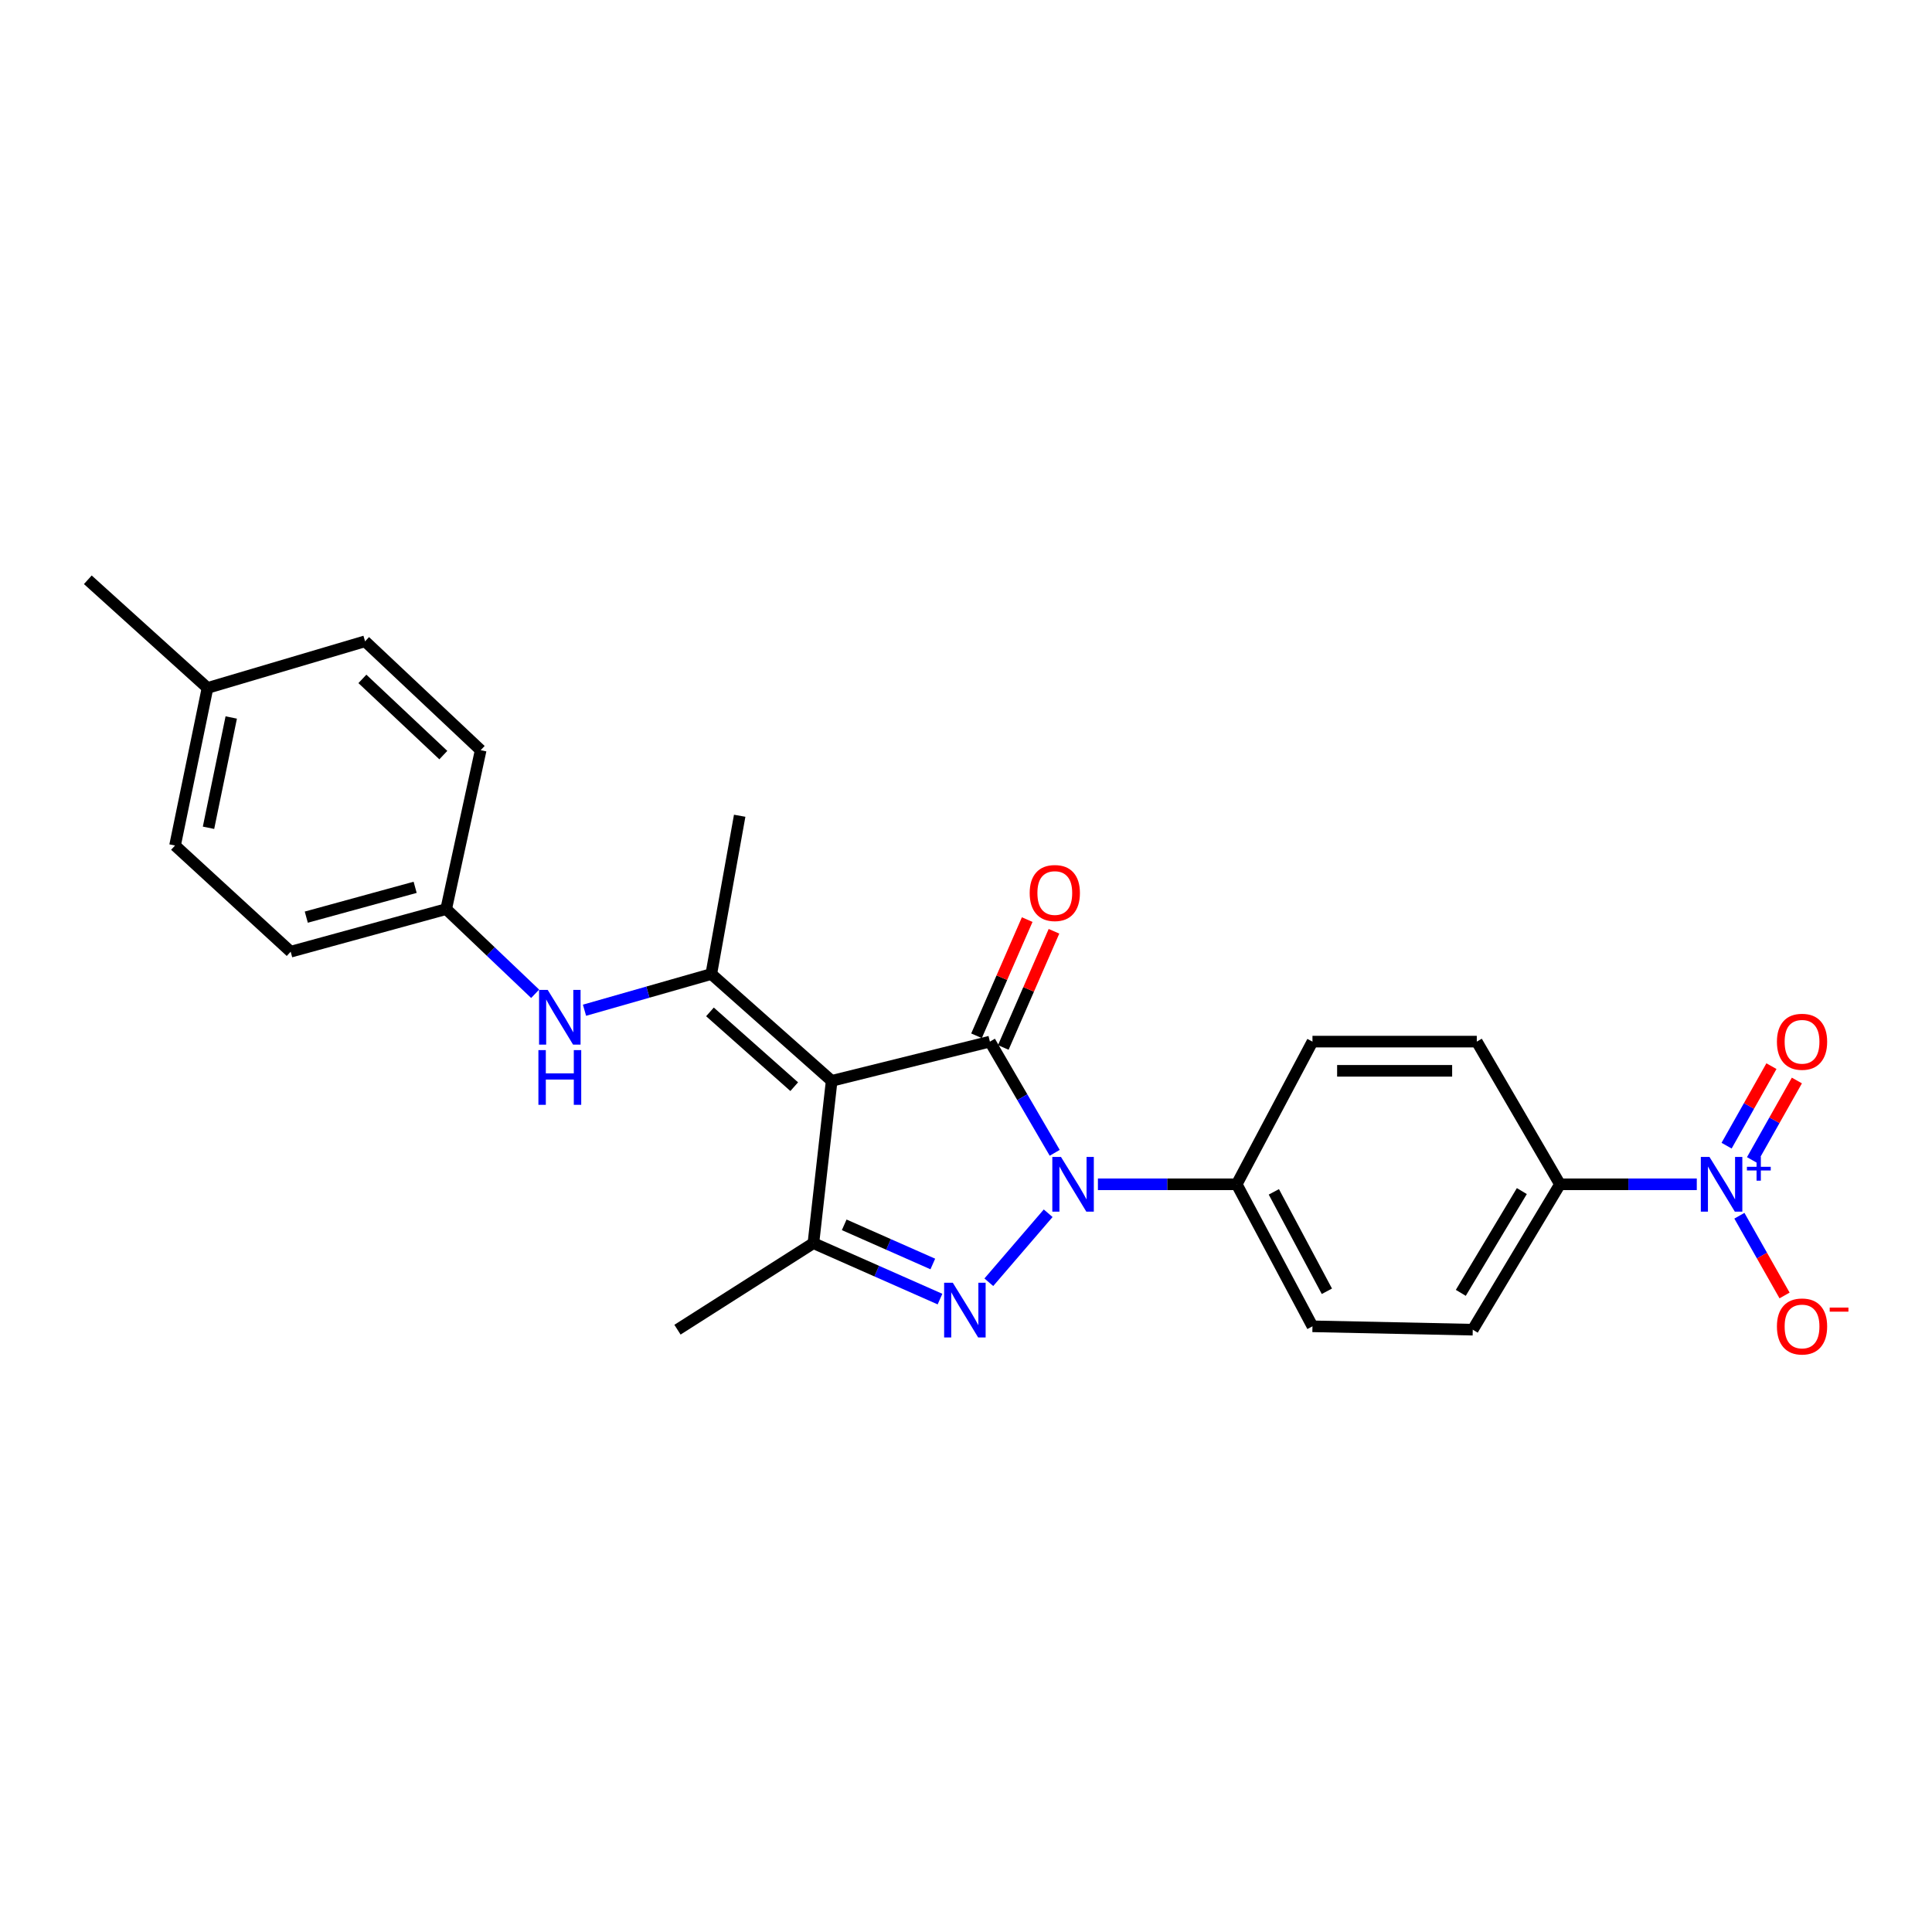 <?xml version='1.0' encoding='iso-8859-1'?>
<svg version='1.1' baseProfile='full'
              xmlns='http://www.w3.org/2000/svg'
                      xmlns:rdkit='http://www.rdkit.org/xml'
                      xmlns:xlink='http://www.w3.org/1999/xlink'
                  xml:space='preserve'
width='1000px' height='1000px' viewBox='0 0 1000 1000'>
<!-- END OF HEADER -->
<rect style='opacity:1.0;fill:#FFFFFF;stroke:none' width='1000' height='1000' x='0' y='0'> </rect>
<path class='bond-0' d='M 430.467,559.454 L 512.372,539.139' style='fill:none;fill-rule:evenodd;stroke:#000000;stroke-width:6px;stroke-linecap:butt;stroke-linejoin:miter;stroke-opacity:1' />
<path class='bond-3' d='M 430.467,559.454 L 421.019,643.45' style='fill:none;fill-rule:evenodd;stroke:#000000;stroke-width:6px;stroke-linecap:butt;stroke-linejoin:miter;stroke-opacity:1' />
<path class='bond-4' d='M 430.467,559.454 L 368.163,504.153' style='fill:none;fill-rule:evenodd;stroke:#000000;stroke-width:6px;stroke-linecap:butt;stroke-linejoin:miter;stroke-opacity:1' />
<path class='bond-4' d='M 411.087,562.464 L 367.474,523.754' style='fill:none;fill-rule:evenodd;stroke:#000000;stroke-width:6px;stroke-linecap:butt;stroke-linejoin:miter;stroke-opacity:1' />
<path class='bond-1' d='M 512.372,539.139 L 529.146,567.916' style='fill:none;fill-rule:evenodd;stroke:#000000;stroke-width:6px;stroke-linecap:butt;stroke-linejoin:miter;stroke-opacity:1' />
<path class='bond-1' d='M 529.146,567.916 L 545.921,596.694' style='fill:none;fill-rule:evenodd;stroke:#0000FF;stroke-width:6px;stroke-linecap:butt;stroke-linejoin:miter;stroke-opacity:1' />
<path class='bond-9' d='M 519.3,542.162 L 532.418,512.095' style='fill:none;fill-rule:evenodd;stroke:#000000;stroke-width:6px;stroke-linecap:butt;stroke-linejoin:miter;stroke-opacity:1' />
<path class='bond-9' d='M 532.418,512.095 L 545.535,482.029' style='fill:none;fill-rule:evenodd;stroke:#FF0000;stroke-width:6px;stroke-linecap:butt;stroke-linejoin:miter;stroke-opacity:1' />
<path class='bond-9' d='M 505.445,536.117 L 518.563,506.05' style='fill:none;fill-rule:evenodd;stroke:#000000;stroke-width:6px;stroke-linecap:butt;stroke-linejoin:miter;stroke-opacity:1' />
<path class='bond-9' d='M 518.563,506.05 L 531.68,475.984' style='fill:none;fill-rule:evenodd;stroke:#FF0000;stroke-width:6px;stroke-linecap:butt;stroke-linejoin:miter;stroke-opacity:1' />
<path class='bond-7' d='M 568.278,612.991 L 604.2,612.991' style='fill:none;fill-rule:evenodd;stroke:#0000FF;stroke-width:6px;stroke-linecap:butt;stroke-linejoin:miter;stroke-opacity:1' />
<path class='bond-7' d='M 604.2,612.991 L 640.122,612.991' style='fill:none;fill-rule:evenodd;stroke:#000000;stroke-width:6px;stroke-linecap:butt;stroke-linejoin:miter;stroke-opacity:1' />
<path class='bond-25' d='M 542.533,627.975 L 511.815,663.691' style='fill:none;fill-rule:evenodd;stroke:#0000FF;stroke-width:6px;stroke-linecap:butt;stroke-linejoin:miter;stroke-opacity:1' />
<path class='bond-2' d='M 486.54,672.406 L 453.779,657.928' style='fill:none;fill-rule:evenodd;stroke:#0000FF;stroke-width:6px;stroke-linecap:butt;stroke-linejoin:miter;stroke-opacity:1' />
<path class='bond-2' d='M 453.779,657.928 L 421.019,643.45' style='fill:none;fill-rule:evenodd;stroke:#000000;stroke-width:6px;stroke-linecap:butt;stroke-linejoin:miter;stroke-opacity:1' />
<path class='bond-2' d='M 482.822,654.237 L 459.89,644.102' style='fill:none;fill-rule:evenodd;stroke:#0000FF;stroke-width:6px;stroke-linecap:butt;stroke-linejoin:miter;stroke-opacity:1' />
<path class='bond-2' d='M 459.89,644.102 L 436.958,633.967' style='fill:none;fill-rule:evenodd;stroke:#000000;stroke-width:6px;stroke-linecap:butt;stroke-linejoin:miter;stroke-opacity:1' />
<path class='bond-17' d='M 421.019,643.45 L 350.661,688.245' style='fill:none;fill-rule:evenodd;stroke:#000000;stroke-width:6px;stroke-linecap:butt;stroke-linejoin:miter;stroke-opacity:1' />
<path class='bond-6' d='M 368.163,504.153 L 335.35,513.523' style='fill:none;fill-rule:evenodd;stroke:#000000;stroke-width:6px;stroke-linecap:butt;stroke-linejoin:miter;stroke-opacity:1' />
<path class='bond-6' d='M 335.35,513.523 L 302.538,522.893' style='fill:none;fill-rule:evenodd;stroke:#0000FF;stroke-width:6px;stroke-linecap:butt;stroke-linejoin:miter;stroke-opacity:1' />
<path class='bond-18' d='M 368.163,504.153 L 382.859,422.231' style='fill:none;fill-rule:evenodd;stroke:#000000;stroke-width:6px;stroke-linecap:butt;stroke-linejoin:miter;stroke-opacity:1' />
<path class='bond-5' d='M 878.255,612.991 L 842.844,612.991' style='fill:none;fill-rule:evenodd;stroke:#0000FF;stroke-width:6px;stroke-linecap:butt;stroke-linejoin:miter;stroke-opacity:1' />
<path class='bond-5' d='M 842.844,612.991 L 807.434,612.991' style='fill:none;fill-rule:evenodd;stroke:#000000;stroke-width:6px;stroke-linecap:butt;stroke-linejoin:miter;stroke-opacity:1' />
<path class='bond-10' d='M 900.305,629.263 L 911.996,649.898' style='fill:none;fill-rule:evenodd;stroke:#0000FF;stroke-width:6px;stroke-linecap:butt;stroke-linejoin:miter;stroke-opacity:1' />
<path class='bond-10' d='M 911.996,649.898 L 923.687,670.533' style='fill:none;fill-rule:evenodd;stroke:#FF0000;stroke-width:6px;stroke-linecap:butt;stroke-linejoin:miter;stroke-opacity:1' />
<path class='bond-11' d='M 906.85,600.424 L 918.455,579.844' style='fill:none;fill-rule:evenodd;stroke:#0000FF;stroke-width:6px;stroke-linecap:butt;stroke-linejoin:miter;stroke-opacity:1' />
<path class='bond-11' d='M 918.455,579.844 L 930.06,559.264' style='fill:none;fill-rule:evenodd;stroke:#FF0000;stroke-width:6px;stroke-linecap:butt;stroke-linejoin:miter;stroke-opacity:1' />
<path class='bond-11' d='M 893.683,592.999 L 905.288,572.419' style='fill:none;fill-rule:evenodd;stroke:#0000FF;stroke-width:6px;stroke-linecap:butt;stroke-linejoin:miter;stroke-opacity:1' />
<path class='bond-11' d='M 905.288,572.419 L 916.893,551.839' style='fill:none;fill-rule:evenodd;stroke:#FF0000;stroke-width:6px;stroke-linecap:butt;stroke-linejoin:miter;stroke-opacity:1' />
<path class='bond-16' d='M 276.989,514.383 L 253.969,492.464' style='fill:none;fill-rule:evenodd;stroke:#0000FF;stroke-width:6px;stroke-linecap:butt;stroke-linejoin:miter;stroke-opacity:1' />
<path class='bond-16' d='M 253.969,492.464 L 230.948,470.545' style='fill:none;fill-rule:evenodd;stroke:#000000;stroke-width:6px;stroke-linecap:butt;stroke-linejoin:miter;stroke-opacity:1' />
<path class='bond-12' d='M 640.122,612.991 L 679.332,539.139' style='fill:none;fill-rule:evenodd;stroke:#000000;stroke-width:6px;stroke-linecap:butt;stroke-linejoin:miter;stroke-opacity:1' />
<path class='bond-13' d='M 640.122,612.991 L 679.332,686.498' style='fill:none;fill-rule:evenodd;stroke:#000000;stroke-width:6px;stroke-linecap:butt;stroke-linejoin:miter;stroke-opacity:1' />
<path class='bond-13' d='M 659.341,616.902 L 686.788,668.357' style='fill:none;fill-rule:evenodd;stroke:#000000;stroke-width:6px;stroke-linecap:butt;stroke-linejoin:miter;stroke-opacity:1' />
<path class='bond-8' d='M 807.434,612.991 L 762.295,688.245' style='fill:none;fill-rule:evenodd;stroke:#000000;stroke-width:6px;stroke-linecap:butt;stroke-linejoin:miter;stroke-opacity:1' />
<path class='bond-8' d='M 787.7,616.503 L 756.103,669.181' style='fill:none;fill-rule:evenodd;stroke:#000000;stroke-width:6px;stroke-linecap:butt;stroke-linejoin:miter;stroke-opacity:1' />
<path class='bond-27' d='M 807.434,612.991 L 764.386,539.139' style='fill:none;fill-rule:evenodd;stroke:#000000;stroke-width:6px;stroke-linecap:butt;stroke-linejoin:miter;stroke-opacity:1' />
<path class='bond-15' d='M 679.332,539.139 L 764.386,539.139' style='fill:none;fill-rule:evenodd;stroke:#000000;stroke-width:6px;stroke-linecap:butt;stroke-linejoin:miter;stroke-opacity:1' />
<path class='bond-15' d='M 692.09,554.255 L 751.628,554.255' style='fill:none;fill-rule:evenodd;stroke:#000000;stroke-width:6px;stroke-linecap:butt;stroke-linejoin:miter;stroke-opacity:1' />
<path class='bond-14' d='M 679.332,686.498 L 762.295,688.245' style='fill:none;fill-rule:evenodd;stroke:#000000;stroke-width:6px;stroke-linecap:butt;stroke-linejoin:miter;stroke-opacity:1' />
<path class='bond-20' d='M 230.948,470.545 L 248.803,388.287' style='fill:none;fill-rule:evenodd;stroke:#000000;stroke-width:6px;stroke-linecap:butt;stroke-linejoin:miter;stroke-opacity:1' />
<path class='bond-21' d='M 230.948,470.545 L 150.454,492.598' style='fill:none;fill-rule:evenodd;stroke:#000000;stroke-width:6px;stroke-linecap:butt;stroke-linejoin:miter;stroke-opacity:1' />
<path class='bond-21' d='M 214.88,459.274 L 158.534,474.711' style='fill:none;fill-rule:evenodd;stroke:#000000;stroke-width:6px;stroke-linecap:butt;stroke-linejoin:miter;stroke-opacity:1' />
<path class='bond-19' d='M 107.406,356.081 L 90.602,437.641' style='fill:none;fill-rule:evenodd;stroke:#000000;stroke-width:6px;stroke-linecap:butt;stroke-linejoin:miter;stroke-opacity:1' />
<path class='bond-19' d='M 119.691,371.365 L 107.928,428.458' style='fill:none;fill-rule:evenodd;stroke:#000000;stroke-width:6px;stroke-linecap:butt;stroke-linejoin:miter;stroke-opacity:1' />
<path class='bond-24' d='M 107.406,356.081 L 45.455,300.091' style='fill:none;fill-rule:evenodd;stroke:#000000;stroke-width:6px;stroke-linecap:butt;stroke-linejoin:miter;stroke-opacity:1' />
<path class='bond-26' d='M 107.406,356.081 L 188.959,331.936' style='fill:none;fill-rule:evenodd;stroke:#000000;stroke-width:6px;stroke-linecap:butt;stroke-linejoin:miter;stroke-opacity:1' />
<path class='bond-23' d='M 248.803,388.287 L 188.959,331.936' style='fill:none;fill-rule:evenodd;stroke:#000000;stroke-width:6px;stroke-linecap:butt;stroke-linejoin:miter;stroke-opacity:1' />
<path class='bond-23' d='M 229.463,390.839 L 187.572,351.394' style='fill:none;fill-rule:evenodd;stroke:#000000;stroke-width:6px;stroke-linecap:butt;stroke-linejoin:miter;stroke-opacity:1' />
<path class='bond-22' d='M 150.454,492.598 L 90.602,437.641' style='fill:none;fill-rule:evenodd;stroke:#000000;stroke-width:6px;stroke-linecap:butt;stroke-linejoin:miter;stroke-opacity:1' />
<path  class='atom-2' d='M 549.16 598.831
L 558.44 613.831
Q 559.36 615.311, 560.84 617.991
Q 562.32 620.671, 562.4 620.831
L 562.4 598.831
L 566.16 598.831
L 566.16 627.151
L 562.28 627.151
L 552.32 610.751
Q 551.16 608.831, 549.92 606.631
Q 548.72 604.431, 548.36 603.751
L 548.36 627.151
L 544.68 627.151
L 544.68 598.831
L 549.16 598.831
' fill='#0000FF'/>
<path  class='atom-3' d='M 493.163 663.94
L 502.443 678.94
Q 503.363 680.42, 504.843 683.1
Q 506.323 685.78, 506.403 685.94
L 506.403 663.94
L 510.163 663.94
L 510.163 692.26
L 506.283 692.26
L 496.323 675.86
Q 495.163 673.94, 493.923 671.74
Q 492.723 669.54, 492.363 668.86
L 492.363 692.26
L 488.683 692.26
L 488.683 663.94
L 493.163 663.94
' fill='#0000FF'/>
<path  class='atom-6' d='M 884.826 598.831
L 894.106 613.831
Q 895.026 615.311, 896.506 617.991
Q 897.986 620.671, 898.066 620.831
L 898.066 598.831
L 901.826 598.831
L 901.826 627.151
L 897.946 627.151
L 887.986 610.751
Q 886.826 608.831, 885.586 606.631
Q 884.386 604.431, 884.026 603.751
L 884.026 627.151
L 880.346 627.151
L 880.346 598.831
L 884.826 598.831
' fill='#0000FF'/>
<path  class='atom-6' d='M 904.202 603.935
L 909.192 603.935
L 909.192 598.682
L 911.409 598.682
L 911.409 603.935
L 916.531 603.935
L 916.531 605.836
L 911.409 605.836
L 911.409 611.116
L 909.192 611.116
L 909.192 605.836
L 904.202 605.836
L 904.202 603.935
' fill='#0000FF'/>
<path  class='atom-7' d='M 283.499 512.382
L 292.779 527.382
Q 293.699 528.862, 295.179 531.542
Q 296.659 534.222, 296.739 534.382
L 296.739 512.382
L 300.499 512.382
L 300.499 540.702
L 296.619 540.702
L 286.659 524.302
Q 285.499 522.382, 284.259 520.182
Q 283.059 517.982, 282.699 517.302
L 282.699 540.702
L 279.019 540.702
L 279.019 512.382
L 283.499 512.382
' fill='#0000FF'/>
<path  class='atom-7' d='M 278.679 543.534
L 282.519 543.534
L 282.519 555.574
L 296.999 555.574
L 296.999 543.534
L 300.839 543.534
L 300.839 571.854
L 296.999 571.854
L 296.999 558.774
L 282.519 558.774
L 282.519 571.854
L 278.679 571.854
L 278.679 543.534
' fill='#0000FF'/>
<path  class='atom-10' d='M 532.964 462.227
Q 532.964 455.427, 536.324 451.627
Q 539.684 447.827, 545.964 447.827
Q 552.244 447.827, 555.604 451.627
Q 558.964 455.427, 558.964 462.227
Q 558.964 469.107, 555.564 473.027
Q 552.164 476.907, 545.964 476.907
Q 539.724 476.907, 536.324 473.027
Q 532.964 469.147, 532.964 462.227
M 545.964 473.707
Q 550.284 473.707, 552.604 470.827
Q 554.964 467.907, 554.964 462.227
Q 554.964 456.667, 552.604 453.867
Q 550.284 451.027, 545.964 451.027
Q 541.644 451.027, 539.284 453.827
Q 536.964 456.627, 536.964 462.227
Q 536.964 467.947, 539.284 470.827
Q 541.644 473.707, 545.964 473.707
' fill='#FF0000'/>
<path  class='atom-11' d='M 919.732 686.578
Q 919.732 679.778, 923.092 675.978
Q 926.452 672.178, 932.732 672.178
Q 939.012 672.178, 942.372 675.978
Q 945.732 679.778, 945.732 686.578
Q 945.732 693.458, 942.332 697.378
Q 938.932 701.258, 932.732 701.258
Q 926.492 701.258, 923.092 697.378
Q 919.732 693.498, 919.732 686.578
M 932.732 698.058
Q 937.052 698.058, 939.372 695.178
Q 941.732 692.258, 941.732 686.578
Q 941.732 681.018, 939.372 678.218
Q 937.052 675.378, 932.732 675.378
Q 928.412 675.378, 926.052 678.178
Q 923.732 680.978, 923.732 686.578
Q 923.732 692.298, 926.052 695.178
Q 928.412 698.058, 932.732 698.058
' fill='#FF0000'/>
<path  class='atom-11' d='M 947.052 676.8
L 956.74 676.8
L 956.74 678.912
L 947.052 678.912
L 947.052 676.8
' fill='#FF0000'/>
<path  class='atom-12' d='M 919.732 539.219
Q 919.732 532.419, 923.092 528.619
Q 926.452 524.819, 932.732 524.819
Q 939.012 524.819, 942.372 528.619
Q 945.732 532.419, 945.732 539.219
Q 945.732 546.099, 942.332 550.019
Q 938.932 553.899, 932.732 553.899
Q 926.492 553.899, 923.092 550.019
Q 919.732 546.139, 919.732 539.219
M 932.732 550.699
Q 937.052 550.699, 939.372 547.819
Q 941.732 544.899, 941.732 539.219
Q 941.732 533.659, 939.372 530.859
Q 937.052 528.019, 932.732 528.019
Q 928.412 528.019, 926.052 530.819
Q 923.732 533.619, 923.732 539.219
Q 923.732 544.939, 926.052 547.819
Q 928.412 550.699, 932.732 550.699
' fill='#FF0000'/>
</svg>

